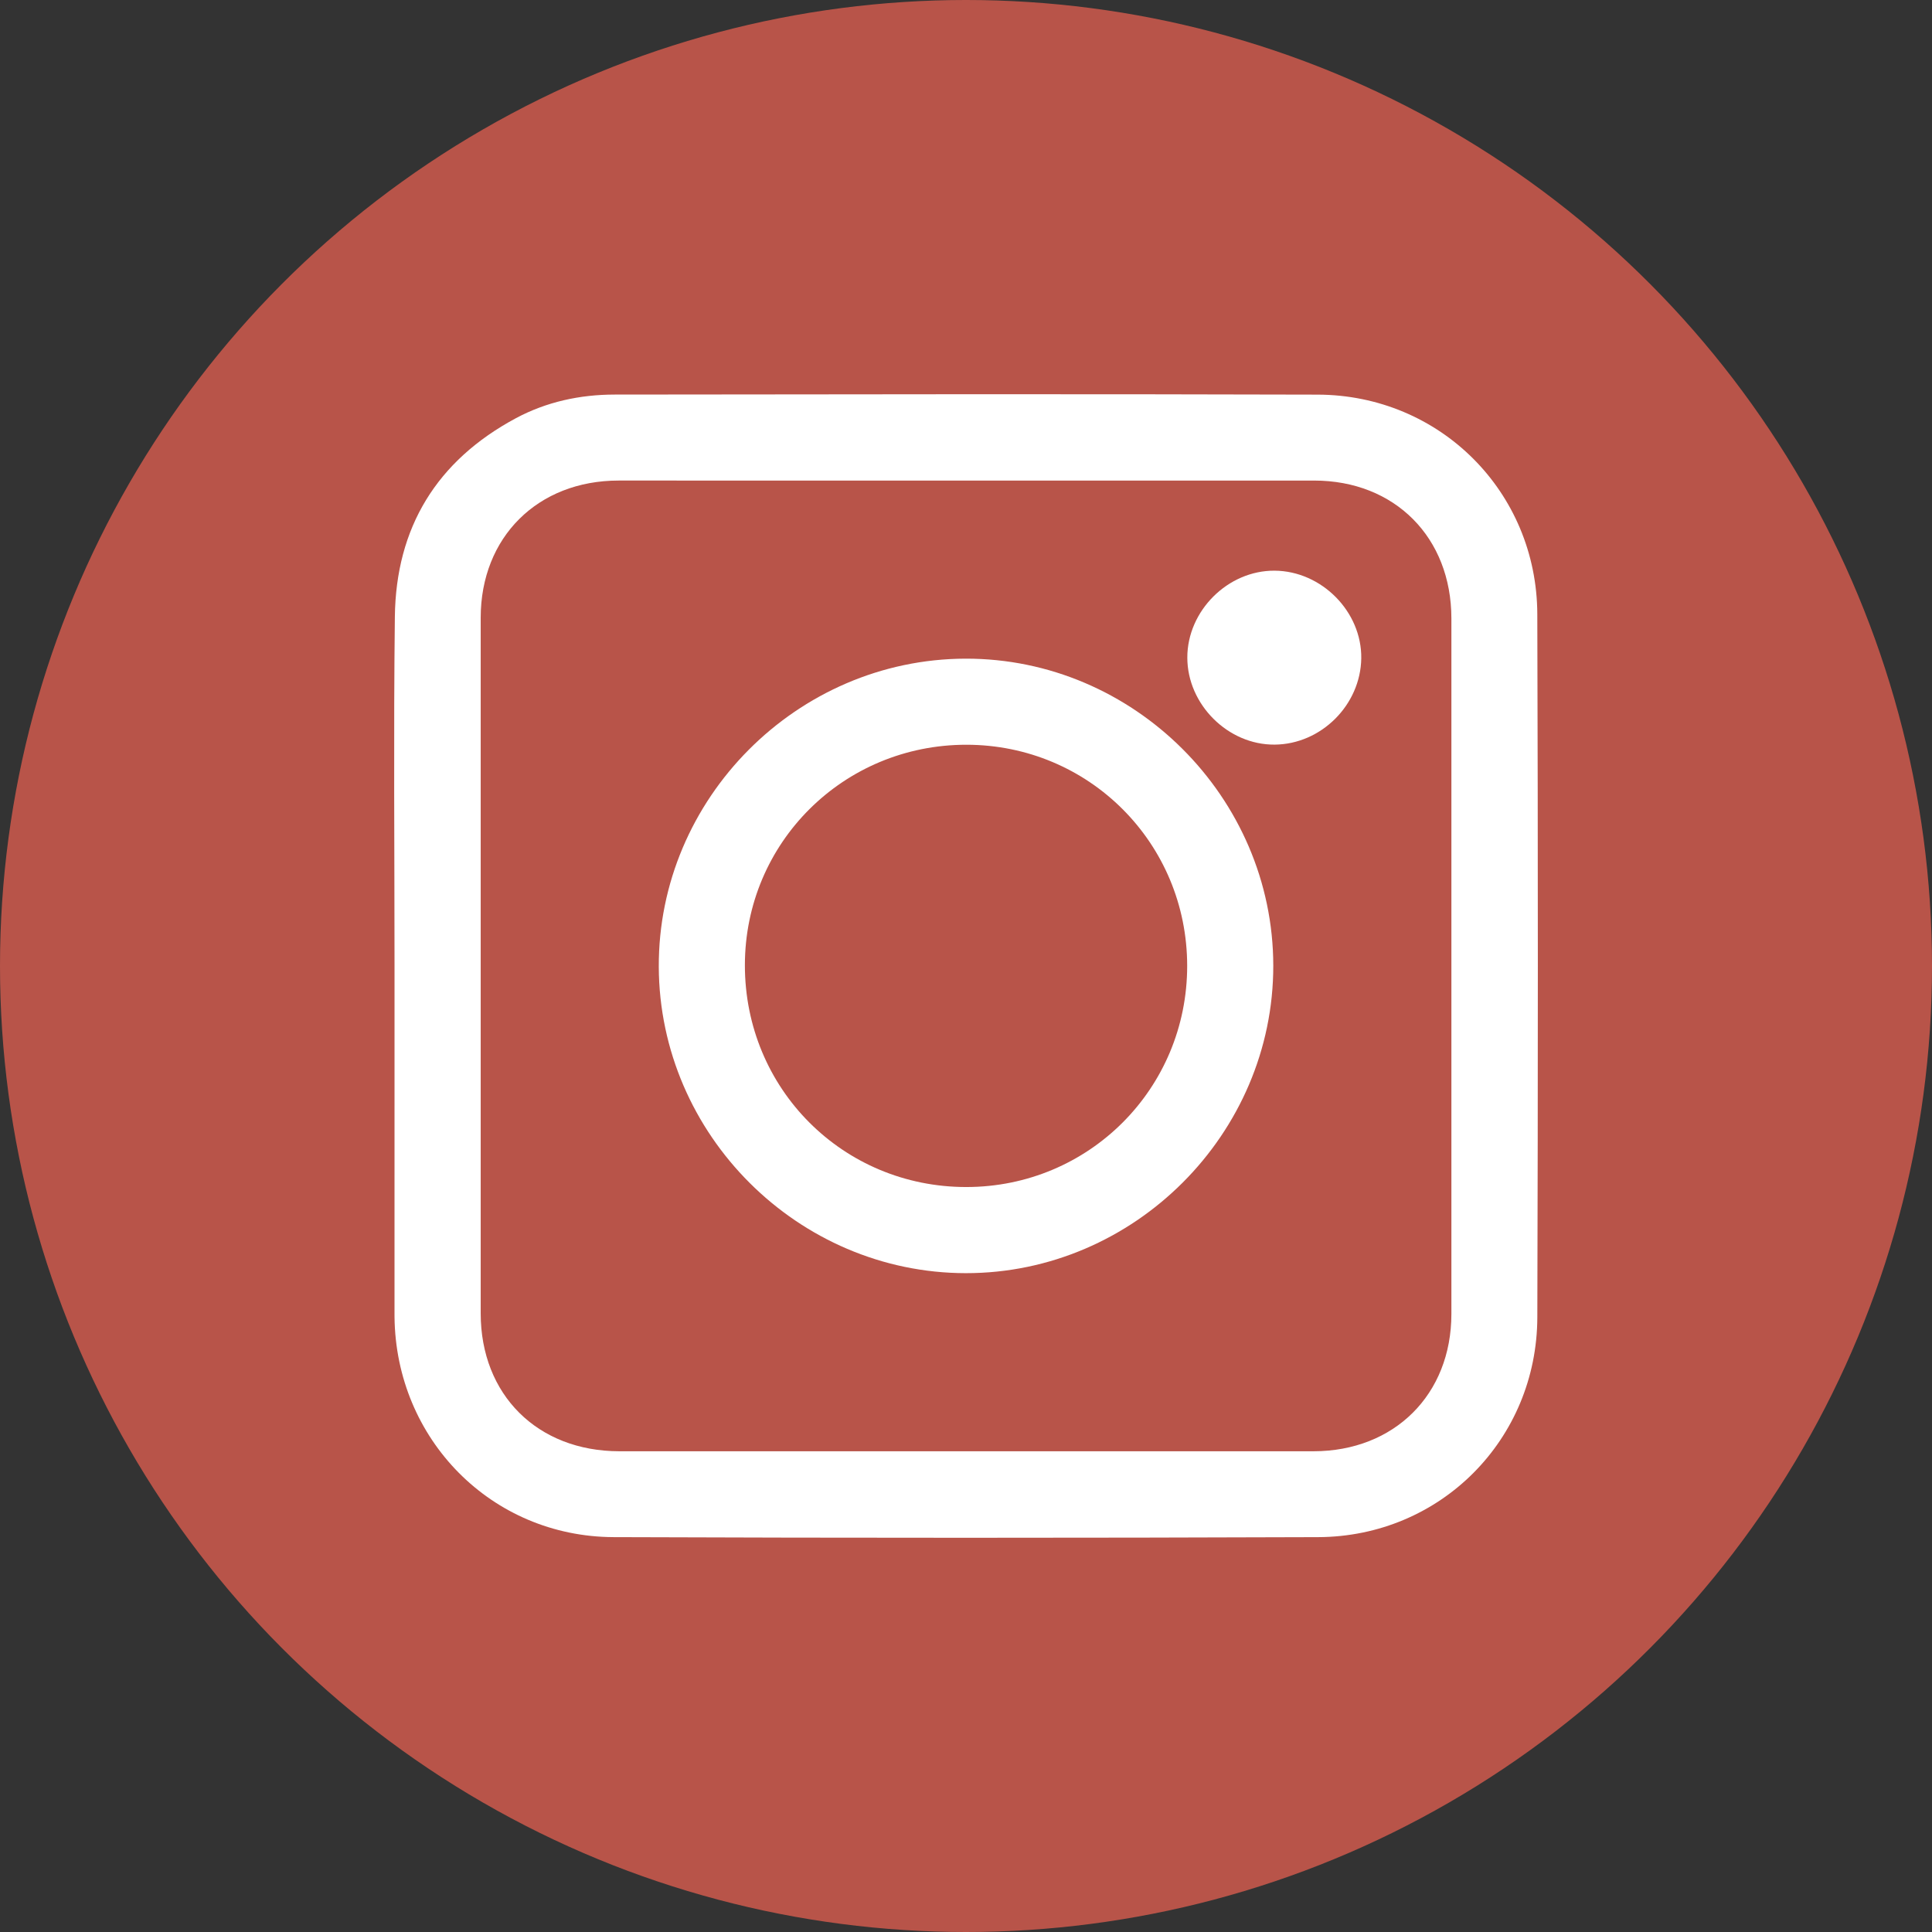 <?xml version="1.0" encoding="utf-8"?>
<!-- Generator: Adobe Illustrator 16.0.0, SVG Export Plug-In . SVG Version: 6.00 Build 0)  -->
<!DOCTYPE svg PUBLIC "-//W3C//DTD SVG 1.1//EN" "http://www.w3.org/Graphics/SVG/1.1/DTD/svg11.dtd">
<svg version="1.1" id="Calque_1" xmlns="http://www.w3.org/2000/svg" xmlns:xlink="http://www.w3.org/1999/xlink" x="0px" y="0px"
	 width="150px" height="150px" viewBox="0 0 150 150" enable-background="new 0 0 150 150" xml:space="preserve">
<rect x="0" y="0" width="150" height="150" fill="#333333" stroke="none"/>
<circle fill="#B85449" cx="75" cy="75" r="75"/>
<g>
	<path fill-rule="evenodd" clip-rule="evenodd" fill="#FFFFFF" d="M30.631,75.005c0-9.041-0.08-18.082,0.026-27.121
		c0.081-6.926,3.253-12.116,9.388-15.41c2.387-1.281,4.991-1.837,7.68-1.84c18.194-0.021,36.389-0.05,54.583,0.005
		c9.492,0.029,17.018,7.551,17.048,17.047c0.058,18.194,0.055,36.39,0.002,54.585c-0.027,9.499-7.527,17.039-17.021,17.072
		c-18.232,0.065-36.467,0.067-54.7-0.001c-9.483-0.035-16.912-7.607-17.006-17.102c-0.001-0.077-0.001-0.152-0.001-0.229
		C30.631,93.009,30.631,84.007,30.631,75.005z M74.977,112.677c9.001,0,18.002,0.005,27.001-0.001
		c6.278-0.005,10.704-4.404,10.708-10.656c0.004-18,0.004-36.001,0-54.003c-0.002-6.29-4.394-10.704-10.653-10.706
		c-18.002-0.006-36.003-0.005-54.004-0.001c-6.283,0.003-10.707,4.4-10.708,10.653c-0.005,18.001-0.005,36.002,0,54.005
		c0.001,6.324,4.409,10.704,10.769,10.708C57.051,112.681,66.014,112.677,74.977,112.677z"/>
	<path fill-rule="evenodd" clip-rule="evenodd" fill="#FFFFFF" d="M74.957,51.138c13.062-0.034,23.888,10.763,23.9,23.836
		C98.87,88.038,88.056,98.855,74.99,98.848C61.964,98.837,51.2,88.101,51.148,75.064C51.096,62.005,61.875,51.174,74.957,51.138z
		 M92.172,74.996c0.002-9.532-7.622-17.168-17.138-17.174c-9.543-0.003-17.193,7.605-17.201,17.107
		c-0.008,9.6,7.612,17.236,17.194,17.232C84.543,92.157,92.172,84.52,92.172,74.996z"/>
	<path fill-rule="evenodd" clip-rule="evenodd" fill="#FFFFFF" d="M92.183,51.058c-0.002-3.638,3.151-6.776,6.779-6.751
		c3.653,0.027,6.776,3.188,6.726,6.809c-0.054,3.618-3.115,6.669-6.726,6.696C95.341,57.841,92.185,54.696,92.183,51.058z"/>
</g>
</svg>
